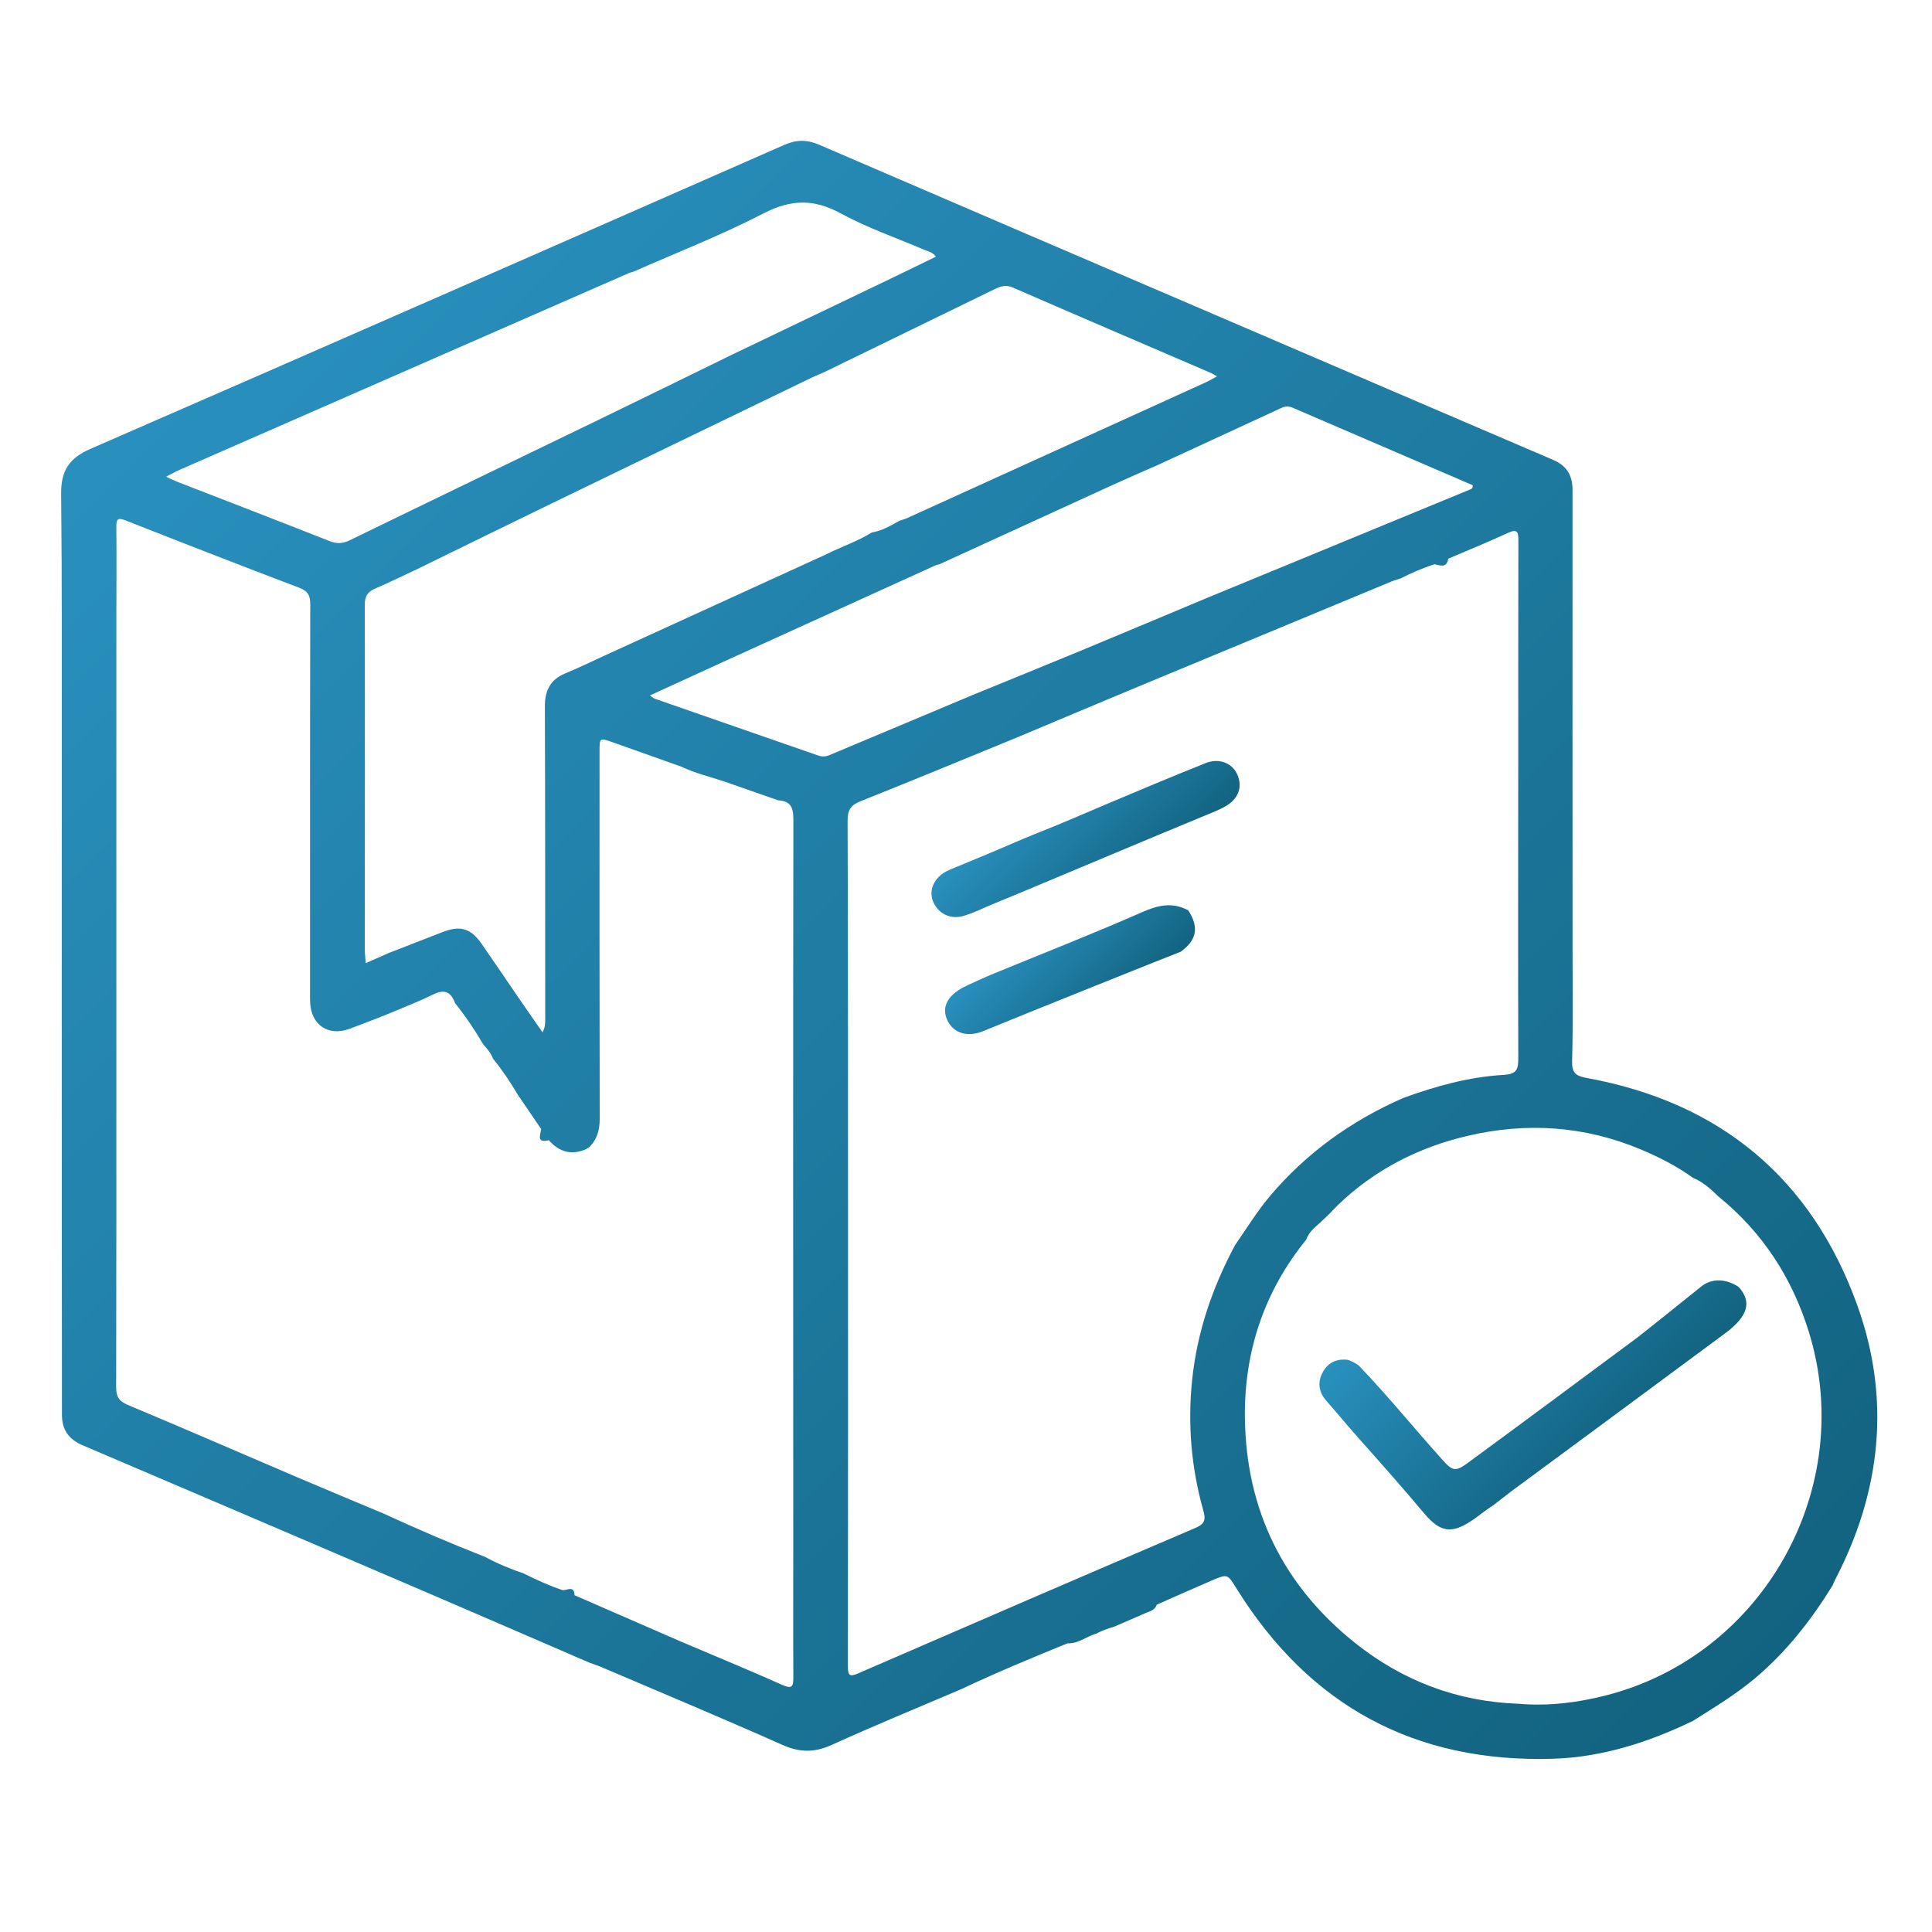<?xml version="1.0" encoding="utf-8"?>
<!-- Generator: Adobe Illustrator 16.0.0, SVG Export Plug-In . SVG Version: 6.00 Build 0)  -->
<!DOCTYPE svg PUBLIC "-//W3C//DTD SVG 1.1//EN" "http://www.w3.org/Graphics/SVG/1.1/DTD/svg11.dtd">
<svg version="1.1" id="Layer_1" xmlns="http://www.w3.org/2000/svg" xmlns:xlink="http://www.w3.org/1999/xlink" x="0px" y="0px"
	 width="600px" height="600px" viewBox="0 0 600 600" enable-background="new 0 0 600 600" xml:space="preserve">
<g>
	<linearGradient id="SVGID_1_" gradientUnits="userSpaceOnUse" x1="320.26" y1="243.602" x2="354.098" y2="277.441">
		<stop  offset="0" style="stop-color:#2990BE"/>
		<stop  offset="1" style="stop-color:#126380"/>
	</linearGradient>
	<path fill-rule="evenodd" clip-rule="evenodd" fill="url(#SVGID_1_)" d="M374.453,236.979
		c-10.545,4.209-21.021,8.594-31.477,13.026c-6.893,2.921-13.742,5.948-20.723,8.661c-1.297,0.504-5.795,2.383-6.926,2.877
		c-6.168,2.696-12.396,5.256-18.619,7.827c-1.268,0.523-2.559,0.997-3.711,1.762c-3.314,2.201-4.576,5.865-3.123,9.06
		c1.674,3.677,5.348,5.392,9.277,4.273c3.371-0.96,6.466-2.625,9.71-3.907c1.33-0.525,6.045-2.483,7.273-2.997
		c19.57-8.183,39.113-16.436,58.715-24.543c1.963-0.812,3.951-1.579,5.785-2.646c3.994-2.327,5.314-5.985,3.637-9.81
		C382.703,236.983,378.615,235.317,374.453,236.979z"/>
	<linearGradient id="SVGID_2_" gradientUnits="userSpaceOnUse" x1="318.152" y1="286.643" x2="347.037" y2="315.528">
		<stop  offset="0" style="stop-color:#2990BE"/>
		<stop  offset="1" style="stop-color:#126380"/>
	</linearGradient>
	<path fill-rule="evenodd" clip-rule="evenodd" fill="url(#SVGID_2_)" d="M368.773,282.588c-4.771-2.467-9.195-1.46-13.936,0.627
		c-15.549,6.844-31.377,13.033-47.09,19.498c-1.865,0.768-7.429,3.313-8.558,3.908c-5.021,2.648-6.787,6.221-5.029,10.127
		c1.813,4.029,6.164,5.545,11.238,3.449c12.088-4.992,61.016-24.604,61.252-24.614c5.066-3.604,5.789-7.707,2.301-12.976
		C368.893,282.601,368.832,282.595,368.773,282.588z"/>
	<linearGradient id="SVGID_3_" gradientUnits="userSpaceOnUse" x1="210.773" y1="101.67" x2="210.805" y2="101.703">
		<stop  offset="0" style="stop-color:#2990BE"/>
		<stop  offset="1" style="stop-color:#126380"/>
	</linearGradient>
	<path fill-rule="evenodd" clip-rule="evenodd" fill="url(#SVGID_3_)" d="M210.777,101.666c0,0.021,0,0.043,0,0.064
		c0.016-0.022,0.028-0.044,0.045-0.065c-0.014,0-0.028,0-0.043,0c0,0,0,0.001,0,0.001
		C210.778,101.666,210.778,101.666,210.777,101.666z"/>
	<linearGradient id="SVGID_4_" gradientUnits="userSpaceOnUse" x1="61.788" y1="103.681" x2="512.425" y2="554.319">
		<stop  offset="0" style="stop-color:#2990BE"/>
		<stop  offset="1" style="stop-color:#126380"/>
	</linearGradient>
	<path fill-rule="evenodd" clip-rule="evenodd" fill="url(#SVGID_4_)" d="M576.809,405.398
		c-14.18-39.432-42.594-63.061-83.971-70.611c-3.477-0.633-4.711-1.568-4.607-5.301c0.309-11.238,0.146-22.492,0.145-33.738
		c-0.01-47.861-0.045-95.722-0.01-143.583c0.002-4.54-1.793-7.538-6.012-9.342c-33.191-14.199-66.355-28.463-99.529-42.702
		c-42.818-18.377-85.65-36.72-128.436-55.172c-3.732-1.609-7.018-1.629-10.748,0.011C171.822,76.531,100,108.094,28.068,139.406
		c-6.649,2.895-9.158,6.859-9.081,13.968c0.3,27.61,0.186,55.225,0.2,82.838c0.013,25.363-0.01,50.727-0.01,76.09
		c0.001,24.615,0.005,49.229,0.018,73.844c0.01,17.742,0.054,35.484,0.044,53.225c-0.003,4.676,2.115,7.641,6.45,9.486
		c35.056,14.928,70.078,29.93,105.096,44.945c17.438,7.479,34.842,15.033,52.262,22.555c1.281,0.471,2.586,0.887,3.84,1.422
		c18.712,7.99,37.492,15.83,56.077,24.105c5.369,2.391,9.959,2.447,15.303,0.023c13.289-6.031,26.802-11.57,40.224-17.307
		c10.845-5.123,21.916-9.727,33.019-14.25c3.443,0.162,6.027-2.232,9.131-3.08c1.732-0.969,3.617-1.549,5.496-2.135
		c3.252-1.4,6.494-2.828,9.748-4.229c1.32-0.566,2.855-0.883,3.34-2.555c5.701-2.508,11.383-5.057,17.105-7.512
		c4.969-2.131,4.879-2.016,7.727,2.557c22.662,36.393,55.434,54.131,98.307,52.797c15.322-0.479,29.65-5.139,43.385-11.74
		c6.58-4.18,13.268-8.186,19.268-13.23c9.762-8.209,17.479-18.096,24.135-28.885c0.244-0.566,0.455-1.15,0.74-1.695
		C584.209,463.201,587.266,434.475,576.809,405.398z M314.508,89.286c20.479,8.915,41.014,17.7,61.529,26.531
		c0.543,0.234,1.041,0.574,1.914,1.061c-1.412,0.756-2.443,1.385-3.533,1.882c-30.893,14.056-61.791,28.101-92.693,42.134
		c-0.785,0.357-1.635,0.575-2.453,0.858c-2.701,1.52-5.371,3.109-8.504,3.607c-4.485,2.799-9.529,4.434-14.217,6.81
		c-23.034,10.524-46.067,21.049-69.102,31.572c-3.974,1.815-7.902,3.739-11.938,5.405c-4.701,1.941-6.313,5.384-6.293,10.33
		c0.121,32.329,0.088,64.659,0.105,96.988c0,1.311,0,2.619-0.84,4.141c-2.38-3.432-4.774-6.855-7.138-10.299
		c-3.954-5.762-7.847-11.566-11.847-17.296c-3.285-4.707-6.585-5.653-11.975-3.578c-5.582,2.148-11.148,4.335-16.722,6.505
		c-2.248,0.99-4.495,1.979-7.218,3.176c-0.118-1.725-0.283-3.016-0.283-4.307c0.005-35.659,0.059-71.319-0.021-106.979
		c-0.006-2.696,0.923-4.05,3.287-5.063c4.455-1.91,8.807-4.064,13.201-6.117c13.884-6.782,27.75-13.599,41.653-20.34
		c26.929-13.058,53.877-26.075,80.821-39.099c1.121-0.542,2.286-0.99,3.431-1.481c17.744-8.635,35.492-17.26,53.224-25.92
		C310.738,88.909,312.344,88.344,314.508,89.286z M55.798,145.902c46.548-20.397,93.102-40.781,139.658-61.159
		c0.334-0.146,0.713-0.191,1.071-0.283c13.592-6.002,27.49-11.412,40.666-18.22c8.516-4.399,15.637-4.483,23.979,0.07
		c8.186,4.467,17.144,7.514,25.748,11.225c1.227,0.53,2.678,0.709,3.734,2.173c-5.102,2.478-10.121,4.941-15.16,7.359
		c-15.982,7.668-31.971,15.319-47.958,22.977c-14.239,6.955-28.46,13.947-42.722,20.856c-25.396,12.305-50.829,24.531-76.201,36.886
		c-2.234,1.088-4.053,1.128-6.342,0.224c-15.794-6.238-31.645-12.334-47.472-18.489c-0.907-0.353-1.771-0.815-3.211-1.486
		C53.287,147.17,54.512,146.465,55.798,145.902z M246.355,479.252c0.004,13.865-0.054,27.732,0.024,41.598
		c0.016,2.807-0.302,3.813-3.445,2.41c-10.416-4.643-20.962-8.99-31.458-13.451c-10.479-4.564-20.958-9.131-31.438-13.697
		c-0.537-0.23-1.073-0.463-1.61-0.693c-0.11-3.084-2.199-1.574-3.641-1.568c-4.194-1.373-8.185-3.223-12.129-5.182
		c-4.097-1.432-8.124-3.025-11.933-5.129c-10.72-4.191-21.287-8.742-31.744-13.553c-8.973-3.766-17.965-7.486-26.914-11.309
		c-17.457-7.451-34.855-15.041-52.366-22.361c-2.809-1.174-3.633-2.625-3.626-5.521c0.09-34.602,0.062-69.203,0.062-103.807
		c0.002-45.221-0.001-90.441,0.004-135.661c0.001-9.244,0.104-18.489-0.009-27.732c-0.033-2.668,0.67-2.835,2.972-1.93
		c17.896,7.04,35.813,14.024,53.788,20.854c2.683,1.019,3.469,2.355,3.463,5.154c-0.095,39.849-0.064,79.698-0.063,119.547
		c0,1.373-0.038,2.75,0.023,4.123c0.313,6.963,5.647,10.57,12.16,8.189c3.628-1.326,7.217-2.758,10.823-4.141
		c0.202-0.109,0.383-0.182,0.547-0.229c4.932-2.078,9.941-3.994,14.739-6.344c3.581-1.754,5.493-0.68,6.737,2.711
		c3.229,4.047,6.139,8.313,8.743,12.787c1.23,1.367,2.396,2.781,3.085,4.52c2.873,3.518,5.385,7.283,7.688,11.191
		c2.407,3.531,4.813,7.063,7.221,10.594c-0.193,1.83-1.587,4.477,2.37,3.477c3.308,3.756,7.225,4.795,11.854,2.664
		c0.086-0.217,0.245-0.305,0.476-0.262c2.635-2.461,3.493-5.463,3.485-9.072c-0.085-38.049-0.054-76.098-0.05-114.147
		c0-4.153,0.026-4.186,3.954-2.805c7.163,2.519,14.312,5.08,21.466,7.624c4.293,2.07,8.938,3.128,13.425,4.641
		c5.547,1.938,11.094,3.875,16.642,5.813c3.755,0.193,4.71,2.094,4.705,5.838C246.281,329.346,246.337,404.299,246.355,479.252z
		 M257.547,234.529c-1.238,0.521-2.348,0.49-3.601,0.053c-16.851-5.876-33.715-11.713-50.569-17.579
		c-0.435-0.151-0.795-0.517-1.549-1.023c8.593-3.936,16.854-7.739,25.13-11.507c21.129-9.619,42.265-19.223,63.402-28.822
		c0.443-0.202,0.941-0.284,1.414-0.422c18.011-8.251,36.019-16.515,54.041-24.743c4.641-2.119,9.332-4.128,14-6.188l0,0
		c12.678-5.849,25.357-11.689,38.025-17.559c1.211-0.561,2.316-0.673,3.576-0.13c18.666,8.051,37.342,16.076,55.904,24.058
		c0.164,0.802-0.178,1.106-0.67,1.309c-27.213,11.215-54.426,22.43-81.639,33.645c-13.123,5.491-26.23,11.016-39.373,16.463
		c-11.063,4.586-22.162,9.082-33.246,13.618C287.442,221.972,272.487,228.234,257.547,234.529z M383.529,386.727
		c-6.998,13.127-11.76,26.926-13.301,41.83c-1.42,13.73-0.281,27.189,3.441,40.416c0.832,2.951,0.596,4.254-2.473,5.566
		c-34.902,14.912-69.74,29.977-104.559,45.084c-2.574,1.117-3.324,0.988-3.319-2.082c0.072-48.959,0.053-97.916,0.042-146.875
		c-0.009-38.592,0.012-77.186-0.13-115.777c-0.012-3.253,0.923-4.823,3.972-6.038c16.231-6.465,32.368-13.164,48.535-19.783
		c12.527-5.256,25.043-10.542,37.584-15.761c26.268-10.93,52.549-21.826,78.83-32.724c0.914-0.378,1.877-0.633,2.818-0.945
		c3.406-1.723,6.889-3.259,10.537-4.403c1.811,0.392,3.801,1.224,4.26-1.725c6.188-2.651,12.428-5.188,18.539-8.003
		c2.922-1.345,3.25-0.292,3.242,2.344c-0.068,22.362-0.033,44.725-0.043,67.088c-0.012,31.233-0.084,62.465,0.014,93.698
		c0.01,3.414-0.459,4.947-4.461,5.174c-10.779,0.613-21.143,3.482-31.27,7.176c-16.111,7.064-30.061,17.039-41.451,30.535
		C390.305,376.299,387.086,381.627,383.529,386.727z M498.82,526.506c-8.871,2.271-17.887,3.4-27.072,2.619
		c-19.135-0.645-36.188-7.107-51.051-19.004c-22.234-17.797-33.684-41.25-34.078-69.602c-0.287-20.578,5.896-39.377,19.063-55.559
		c0.863-2.652,3.168-4.092,5.002-5.928c1.637-1.504,3.201-3.082,4.719-4.707c11.426-11.008,25.025-17.979,40.391-21.578
		c18.279-4.283,36.254-3.09,53.568,4.141c5.678,2.371,11.301,5.199,16.367,8.875c3.078,1.283,5.525,3.432,7.854,5.742
		c13.699,11.08,22.902,25.221,28.113,41.945C576.785,461.885,547.807,513.955,498.82,526.506z"/>
	<linearGradient id="SVGID_5_" gradientUnits="userSpaceOnUse" x1="446.319" y1="390.114" x2="503.266" y2="447.06">
		<stop  offset="0" style="stop-color:#2990BE"/>
		<stop  offset="1" style="stop-color:#126380"/>
	</linearGradient>
	<path fill-rule="evenodd" clip-rule="evenodd" fill="url(#SVGID_5_)" d="M527.979,399.822c-0.514,0.439-18.26,14.658-19.637,15.676
		c-17.557,12.99-35.066,26.045-52.688,38.949c-3.582,2.623-4.604,2.35-7.521-0.893c-8.76-9.732-16.996-19.928-26.068-29.383
		c-0.621-0.648-3.018-1.832-3.717-1.896c-3.479-0.318-6.098,1.008-7.691,4.125c-1.619,3.164-0.936,6.154,1.287,8.68
		c3.621,4.117,7.105,8.352,10.758,12.439c6.637,7.434,13.227,14.908,19.643,22.531c4.924,5.846,8.449,6.395,14.797,2.143
		c2.178-1.459,4.162-3.182,6.385-4.572c0.508-0.318,4.15-3.248,5.711-4.396c22.197-16.338,44.34-32.746,66.496-49.139
		c7.1-5.25,8.387-9.723,4.316-14.313C539.846,399.547,533.557,395.051,527.979,399.822z"/>
	<linearGradient id="SVGID_6_" gradientUnits="userSpaceOnUse" x1="210.755" y1="101.649" x2="210.775" y2="101.668">
		<stop  offset="0" style="stop-color:#2990BE"/>
		<stop  offset="1" style="stop-color:#126380"/>
	</linearGradient>
	<path fill-rule="evenodd" clip-rule="evenodd" fill="url(#SVGID_6_)" d="M210.777,101.664c0.001,0,0.001,0,0.002,0
		c0-0.009,0-0.018,0-0.026c-0.014,0.01-0.027,0.018-0.041,0.027c0.014,0,0.026,0,0.039,0
		C210.777,101.665,210.777,101.665,210.777,101.664z"/>
</g>
</svg>

